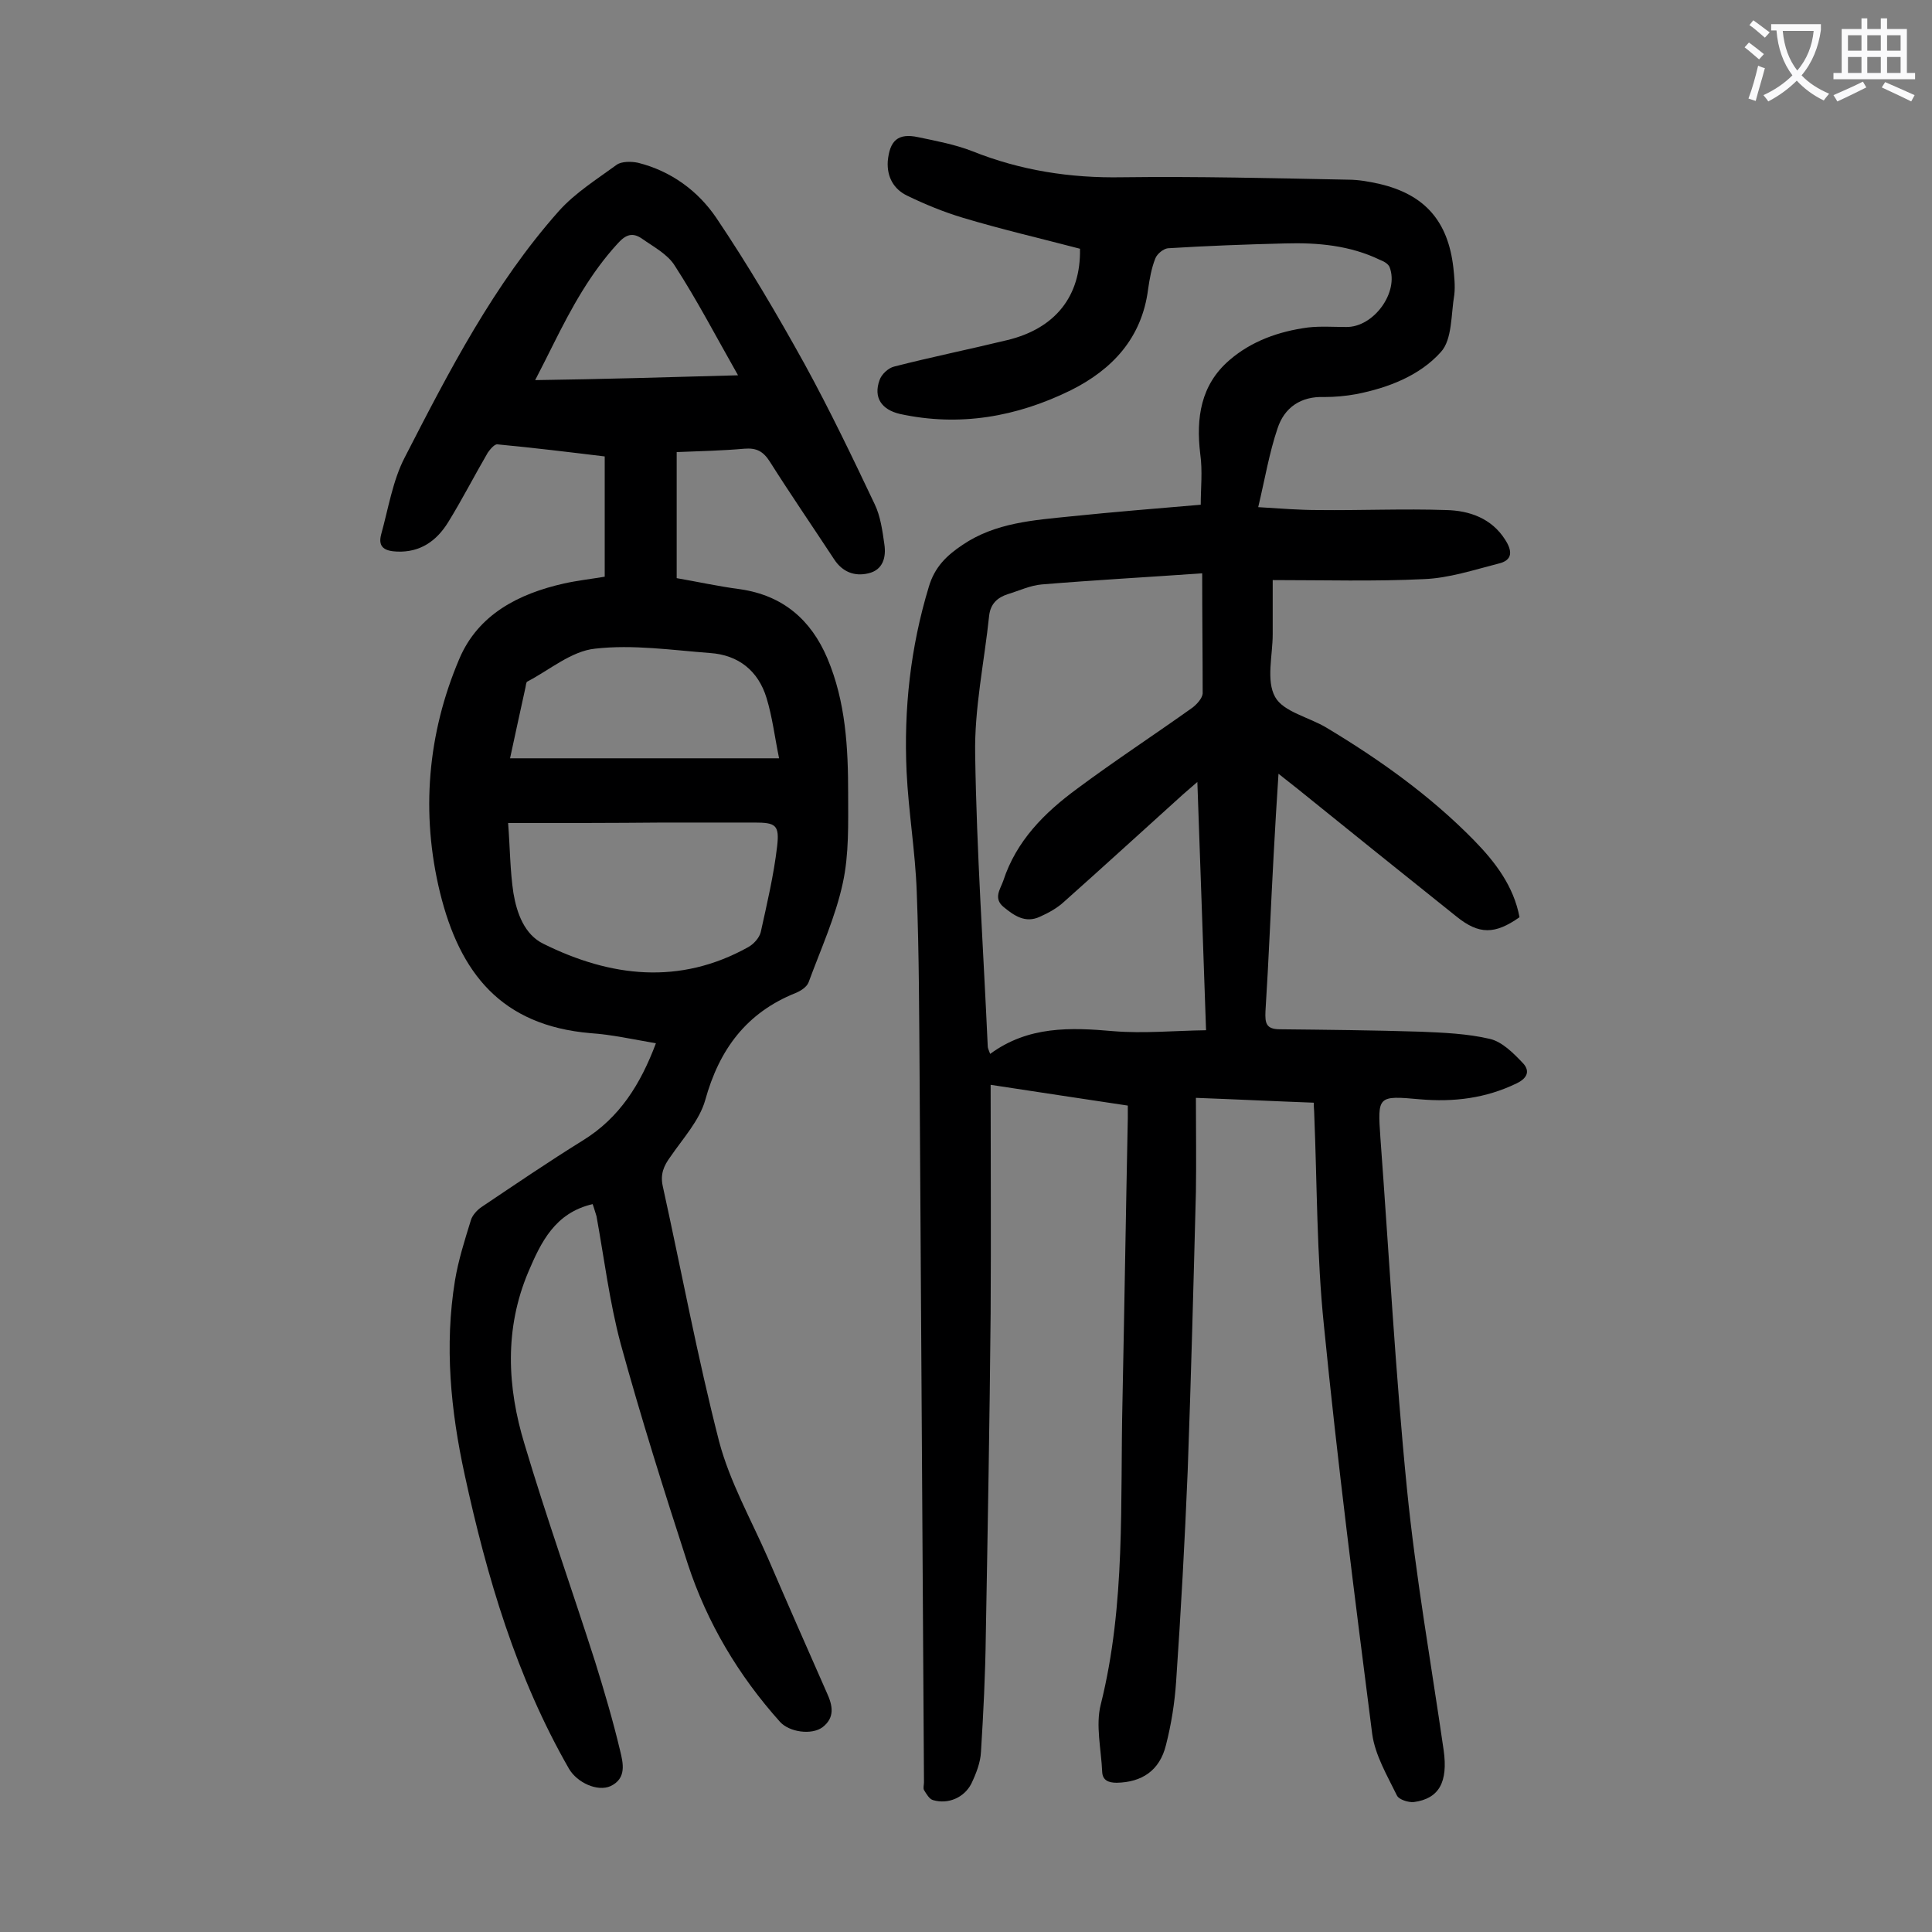 <svg enable-background="new 0 0 400 400" viewBox="0 0 400 400" xmlns="http://www.w3.org/2000/svg"><rect x="0" y="0" width="400" height="400" fill="#808080" stroke="none"/><path d="m233.5 228.9c-9.4-1.4-18.5-2.8-28.4-4.3 0 15.5.1 31.4 0 47.3-.2 22.2-.6 44.4-1 66.7-.1 8.1-.5 16.1-1 24.1-.1 2.2-1 4.5-2 6.6-1.5 2.9-4.8 4.3-7.9 3.4-.8-.2-1.4-1.3-1.9-2.1-.2-.4 0-1.1 0-1.6-.3-48.4-.6-96.9-.9-145.3-.1-13-.1-26.1-.6-39.1-.3-8.3-1.7-16.5-2.1-24.8-.6-13 .8-25.8 4.6-38.3 1.2-4.1 3.7-6.5 7-8.7 6.8-4.6 14.7-5.1 22.5-5.9 8.7-.9 17.4-1.6 26.8-2.4 0-3.4.4-7-.1-10.5-.9-7.5.1-14.3 6-19.4 4.6-4 10.3-6 16.3-6.8 2.6-.3 5.3-.1 7.9-.1 5.7.1 11-7.2 9-12.4-.3-.7-1.2-1.2-2-1.5-6.2-3-12.9-3.6-19.7-3.4-8.1.2-16.1.5-24.2 1-.9.1-2.2 1.1-2.6 2.1-.8 2-1.2 4.3-1.5 6.4-1.3 10.1-7.4 16.6-16 20.9-11.2 5.5-23 7.6-35.4 4.9-3.8-.9-5.5-3.4-4.2-7 .4-1.2 1.8-2.5 3-2.8 7.8-2 15.7-3.6 23.5-5.5 9.9-2.4 15.2-9.1 15-18.9-8-2.1-16.2-4-24.2-6.4-4-1.2-7.9-2.8-11.6-4.6-2.7-1.3-4.2-3.8-4-7.1.4-4.3 2.1-5.9 6.3-5 3.8.8 7.6 1.5 11.2 2.9 10 4 20.3 5.6 31.1 5.4 15.6-.2 31.2.2 46.7.5 2.2 0 4.4.4 6.6.9 9.3 2.2 14.1 7.7 15.2 17.3.2 1.9.4 3.8.2 5.6-.7 4.1-.4 9.3-2.8 11.9-4.4 4.9-10.9 7.4-17.5 8.7-2.2.4-4.4.6-6.6.6-4.9-.2-8.3 2.2-9.7 6.5-1.7 5-2.6 10.4-4 16.3 4.8.3 8.6.6 12.4.6 8.8.1 17.7-.3 26.5 0 4.8.1 9.4 1.7 12.2 6.1 1.5 2.3 1.7 4.3-1.4 5-5.1 1.3-10.2 3-15.4 3.2-10.2.5-20.5.2-31.3.2v11.2c0 4.4-1.4 9.6.5 13 1.7 3.1 7.1 4.2 10.7 6.4 11 6.6 21.5 14.1 30.5 23.3 4.4 4.5 8.2 9.5 9.4 15.9-5.1 3.6-8.4 3.6-13-.1-11-8.8-22.1-17.7-33.1-26.6-1.1-.9-2.2-1.7-3.8-3-.4 5.9-.7 11.3-1 16.7-.6 10.8-1 21.6-1.7 32.5-.1 2.4.1 3.7 3 3.7 9.7.1 19.4.2 29.1.5 4.8.2 9.7.4 14.4 1.5 2.5.6 4.8 2.9 6.7 4.9 1.5 1.5 1.3 3.1-1.2 4.3-6.4 3.1-13 3.9-20 3.3-8.8-.8-8.8-.7-8.2 8 1.8 24.3 3.1 48.6 5.5 72.7 1.8 18.1 5 36.1 7.6 54.1.9 6.5-.9 10-6.2 10.7-1.1.1-3.1-.5-3.5-1.4-2-4.1-4.5-8.3-5.1-12.7-3.6-28.2-7.2-56.3-10-84.6-1.5-14.5-1.4-29.1-2-43.7 0-.7-.1-1.3-.1-2.4-8.1-.3-16.2-.7-24.4-1 0 6.8.1 13.2 0 19.5-.5 19.2-1 38.4-1.7 57.7-.6 14.6-1.4 29.1-2.4 43.7-.3 4.4-1 8.8-2.1 13.1-1.3 5.3-5 7.7-10.2 7.8-1.7 0-2.9-.5-3-2.2-.2-4.7-1.4-9.7-.3-14 5.2-20.8 4-41.9 4.5-63 .4-19.5.7-38.9 1.1-58.4 0-.9 0-1.6 0-2.6zm15.4-110.2c-11.4.8-22.3 1.4-33.2 2.3-2.4.2-4.7 1.3-7 2-2.2.7-3.6 2-3.9 4.4-1 9.6-3.1 19.3-2.9 28.9.3 20.1 1.7 40.2 2.6 60.3 0 .4.2.8.5 1.6 7.9-5.8 16.6-5.5 25.6-4.7 6.2.5 12.4-.1 19.1-.2-.6-17.6-1.2-34.2-1.8-51.4-1.4 1.2-2.2 1.9-3 2.6-8.2 7.4-16.4 14.9-24.6 22.2-1.4 1.3-3.2 2.3-5 3.1-3 1.4-5.3-.2-7.5-2s-.7-3.7-.1-5.4c2.7-8.3 8.5-14.1 15.3-19.1 7.8-5.8 15.9-11.1 23.9-16.8.9-.7 2-1.9 2.1-2.9 0-8-.1-15.9-.1-24.9z" fill="#000001"/><path d="m122.7 249.3c-7.8 1.8-10.7 7.9-13.3 14-5 11.8-4.4 23.9-.8 35.7 4.5 15.1 9.8 30 14.6 45 1.9 6.1 3.7 12.2 5.2 18.5.6 2.5 1.4 5.7-2 7.3-2.7 1.2-6.9-.7-8.6-3.6-10.9-19-17-39.7-21.6-60.9-2.9-13.3-4.2-26.7-2-40.2.7-4.2 2-8.3 3.3-12.5.3-1 1.3-2.1 2.2-2.7 7-4.7 13.9-9.4 21-13.8 7.6-4.7 11.9-11.6 15.1-20.1-4.7-.8-9.1-1.8-13.6-2.1-18.4-1.6-27-12.4-31.1-29.1-4-16.4-2.6-32.9 4-48.4 3.9-9.2 12.3-13.5 21.7-15.6 2.7-.6 5.4-.9 8.4-1.4 0-8.2 0-16.4 0-24.9-7.4-.9-14.8-1.8-22.2-2.5-.6-.1-1.5 1-2 1.7-2.8 4.8-5.3 9.7-8.2 14.4-2.4 3.9-5.8 6.3-10.6 6.1-2.4-.1-4-.8-3.3-3.5 1.5-5.4 2.4-11.2 4.9-16 9.2-17.9 18.4-35.8 31.9-51 3.4-3.8 7.9-6.6 12-9.6 1-.7 3-.7 4.4-.4 6.8 1.7 12.4 5.8 16.2 11.4 6.6 9.8 12.6 20 18.3 30.3 5.2 9.5 9.9 19.3 14.5 29 1.2 2.5 1.6 5.5 2 8.3.4 2.7-.3 5.3-3.3 6-2.9.7-5.4-.3-7.1-2.9-4.4-6.7-9-13.4-13.3-20.2-1.4-2.2-2.8-2.9-5.3-2.7-4.5.4-9 .5-14 .7v26.1c4.1.7 8.6 1.7 13.2 2.3 8.8 1.3 14.6 6.3 18 14.3 3.8 9 4.3 18.5 4.3 28 0 6.2.2 12.5-1.1 18.5-1.5 7-4.6 13.8-7.1 20.6-.4 1-1.7 1.8-2.7 2.2-10.2 4.1-15.8 11.7-18.7 22.2-1.2 4.2-4.6 7.9-7.2 11.7-1.4 1.9-2.1 3.6-1.6 6 3.9 17.7 7.2 35.5 11.7 53 2.2 8.3 6.6 16.1 10.1 24.1 4 9.3 8.1 18.6 12.2 27.9 1.2 2.6 1.7 5.1-.9 7.1-2.3 1.7-6.9 1-8.8-1.1-8.6-9.6-15.1-20.5-19.1-32.7-4.9-15.1-9.7-30.3-13.9-45.6-2.3-8.6-3.4-17.6-5-26.4-.3-.9-.5-1.7-.8-2.5zm-17.5-78.9c.4 5.2.4 9.9 1.1 14.5.7 4.2 2.3 8.6 6.2 10.5 13.9 6.9 28.2 8.6 42.4.7 1.1-.6 2.3-1.9 2.6-3.1 1.3-5.9 2.7-11.8 3.4-17.8.5-4.4-.3-4.9-4.7-4.9-6.3 0-12.6 0-18.9 0-10.4.1-20.8.1-32.1.1zm.4-13.4h55.7c-.9-4.4-1.4-8.6-2.6-12.5-1.7-5.6-5.8-8.9-11.7-9.3-7.9-.6-16-1.8-23.8-.9-4.9.5-9.4 4.4-14 6.8-.3.1-.3.8-.4 1.2-1.1 4.9-2.1 9.7-3.2 14.7zm47.2-79.3c-4.6-8.1-8.5-15.6-13.1-22.7-1.5-2.4-4.4-3.9-6.8-5.6-1.9-1.3-3.3-.9-5 1-5.7 6.2-9.6 13.4-13.3 20.8-1.2 2.4-2.4 4.8-3.8 7.5 14.1-.2 27.5-.6 42-1z" fill="#000001"/><g fill="#fafafb"><path d="m362.1 8.8c1.1.8 2.1 1.6 3.1 2.4l-1 1.1c-1.3-1.1-2.3-2-3-2.5zm1.9 4.8c.5.2.9.4 1.4.5-.6 2.3-1.3 4.5-1.9 6.8l-1.5-.5c.8-2.1 1.4-4.3 2-6.8zm-1-9.4c1.3.9 2.4 1.8 3.4 2.5l-1 1.1c-1.4-1.2-2.4-2.1-3.2-2.6zm3.7 2.2v-1.4h10.3v1.2c-.5 3.6-1.8 6.8-4 9.4 1.5 1.6 3.4 2.8 5.7 3.8-.3.4-.7.8-1.1 1.4-2.3-1.1-4.1-2.5-5.6-4.1-1.6 1.6-3.6 3.1-5.9 4.3-.3-.5-.7-.9-1-1.3 2.4-1.1 4.4-2.5 6-4.1-1.9-2.5-3-5.6-3.3-9.3h-1.1zm8.8 0h-6.4c.3 3.3 1.3 6 3 8.2 2-2.3 3.1-5.1 3.4-8.2z"/><path d="m385.3 3.8h1.3v2.2h2.8v-2.2h1.3v2.2h4.1v9.1h1.7v1.3h-16.9v-1.3h1.7v-9.1h4.1v-2.2zm.4 13.1.7 1.2c-1.8.9-3.8 1.9-6 2.9-.2-.4-.5-.8-.8-1.3 2.3-1 4.3-1.9 6.1-2.8zm-3.1-6.4h2.8v-3.2h-2.8zm0 4.6h2.8v-3.3h-2.8zm4-4.6h2.8v-3.2h-2.8zm0 4.6h2.8v-3.3h-2.8zm3.7 1.9c2.1.9 4.1 1.8 6.1 2.7l-.7 1.3c-2.2-1.1-4.2-2-6.1-2.9zm3.2-9.7h-2.8v3.2h2.8zm-2.8 7.8h2.8v-3.3h-2.8z"/></g></svg>